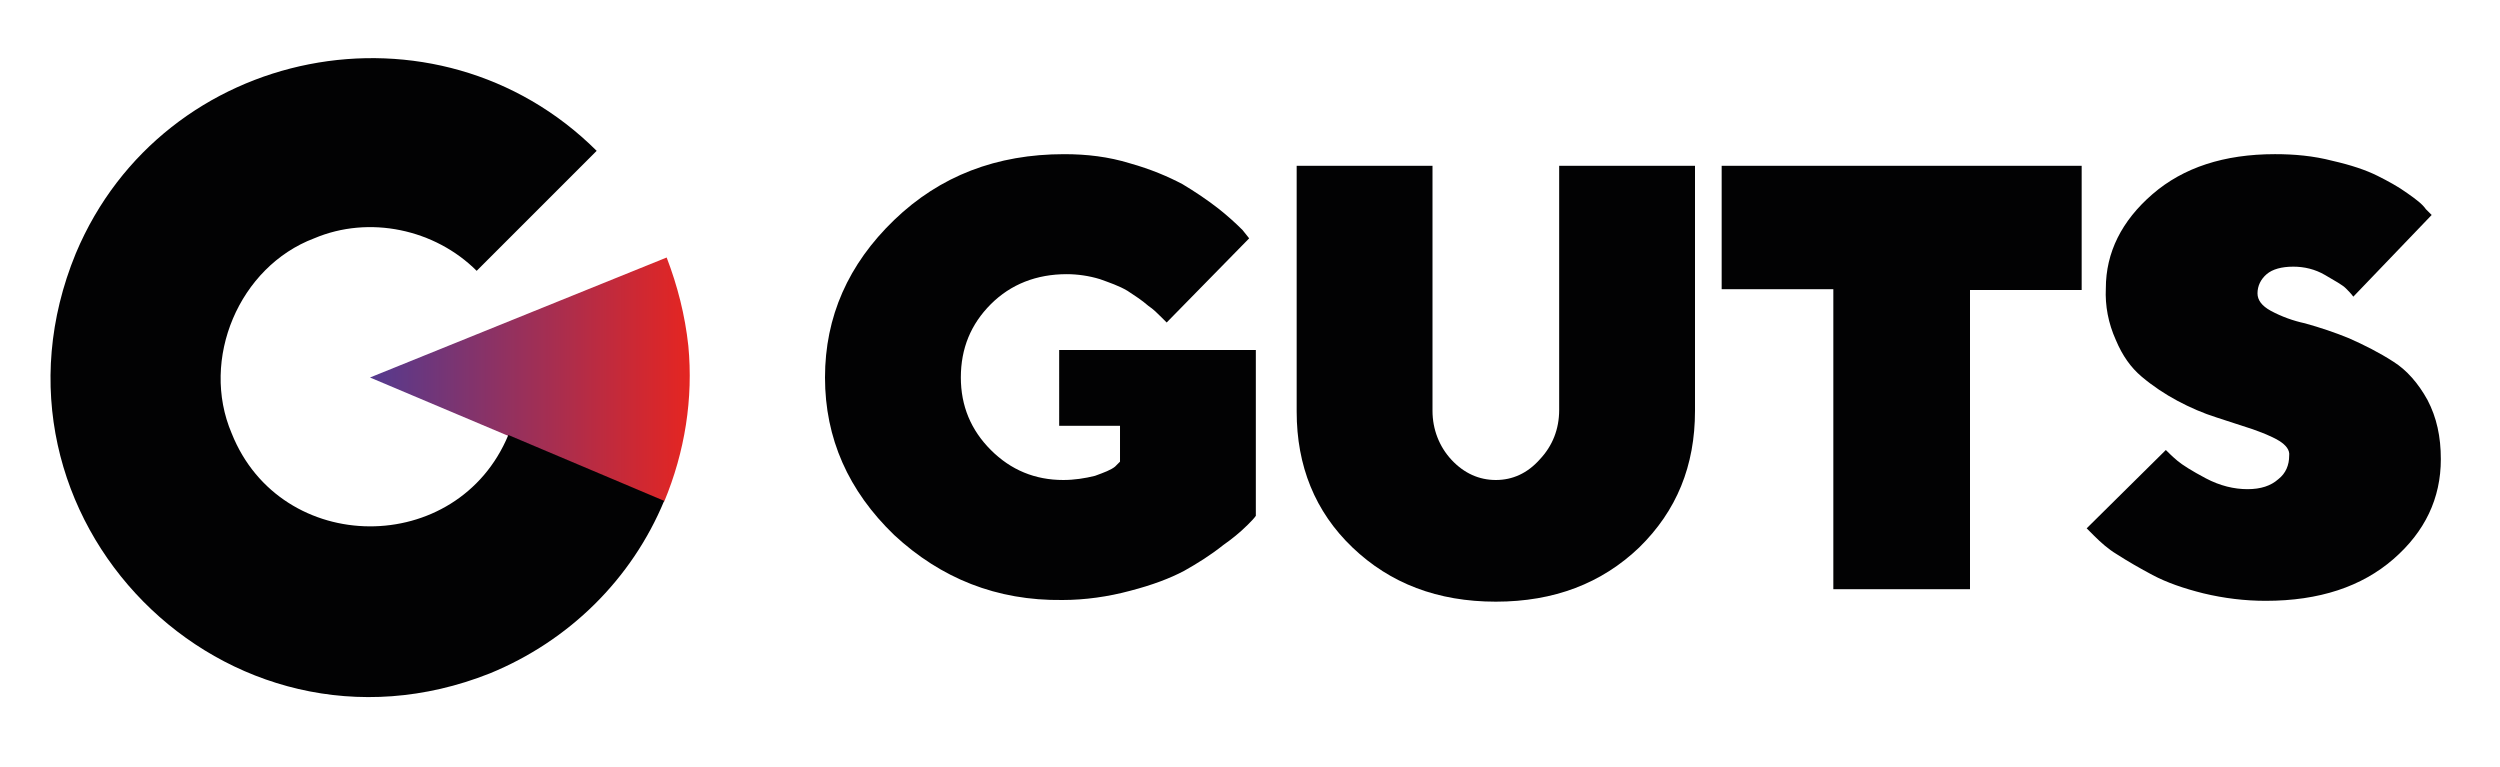 <?xml version="1.0" encoding="UTF-8"?> <svg xmlns="http://www.w3.org/2000/svg" xmlns:xlink="http://www.w3.org/1999/xlink" version="1.1" id="Layer_1" x="0px" y="0px" viewBox="0 0 300 92" style="enable-background:new 0 0 300 92;" xml:space="preserve"> <style type="text/css"> .st0{fill:url(#SVGID_1_);} .st1{fill:#020203;} </style> <linearGradient id="SVGID_1_" gradientUnits="userSpaceOnUse" x1="44.429" y1="48.53" x2="82.754" y2="48.53" gradientTransform="matrix(1 0 0 -1 0 94)"> <stop offset="0" style="stop-color:#543A8F"></stop> <stop offset="1" style="stop-color:#E52521"></stop> </linearGradient> <path class="st0" d="M82.6,41.5c-0.4-3.7-1.3-7.2-2.6-10.6L44.4,45.3l35.3,14.9C82.2,54.2,83.2,47.8,82.6,41.5L82.6,41.5z"></path> <path class="st1" d="M79.7,60.1L61,52.2C54.9,66.9,33.7,66.8,27.8,52c-3.8-8.9,0.9-20,9.9-23.4c6.6-2.8,14.5-1.1,19.5,3.9l14.4-14.4 C52.4-1,19.6,5.4,9.1,30.4c-13,31.6,18,63,49.7,50.4C68.3,76.9,75.8,69.5,79.7,60.1L79.7,60.1z"></path> <path class="st1" d="M107.3,64.2c-5.5-5.3-8.3-11.6-8.3-18.9s2.8-13.6,8.3-18.9c5.5-5.3,12.3-7.9,20.4-7.9c2.7,0,5.3,0.3,7.9,1.1 c2.5,0.7,4.6,1.6,6.3,2.5c1.5,0.9,3,1.9,4.4,3c1,0.8,1.9,1.6,2.8,2.5l0.8,1L140,38.7c-0.1-0.1-0.3-0.3-0.6-0.6c-0.5-0.5-1-1-1.6-1.4 c-0.8-0.7-1.6-1.2-2.5-1.8c-1-0.6-2.2-1-3.3-1.4c-1.3-0.4-2.7-0.6-4-0.6c-3.6,0-6.7,1.2-9.1,3.6c-2.4,2.4-3.6,5.3-3.6,8.8 c0,3.4,1.2,6.3,3.6,8.7c2.4,2.4,5.3,3.6,8.7,3.6c1.3,0,2.6-0.2,3.8-0.5c1.1-0.4,1.9-0.7,2.4-1.1l0.6-0.6v-4.3h-7.3V42h23.6v19.9 c-0.2,0.3-0.6,0.7-1,1.1c-0.9,0.9-1.9,1.7-2.9,2.4c-1.5,1.2-3.1,2.2-4.7,3.1c-1.7,0.9-3.8,1.7-6.5,2.4c-2.6,0.7-5.4,1.1-8.1,1.1 C119.6,72.1,112.9,69.4,107.3,64.2L107.3,64.2z"></path> <path class="st1" d="M184.8,55.1c1.5-1.6,2.3-3.6,2.3-5.9V19.9h16.3v29.4c0,6.6-2.2,12-6.7,16.4c-4.5,4.3-10.2,6.5-17.2,6.5 c-7,0-12.7-2.2-17.2-6.5c-4.5-4.3-6.7-9.8-6.7-16.3V19.9h16.3v29.4c0,2.2,0.8,4.3,2.3,5.9c1.5,1.6,3.3,2.4,5.3,2.4 C181.5,57.6,183.3,56.8,184.8,55.1L184.8,55.1z"></path> <path class="st1" d="M249.8,19.9v14.9h-13.4v35.9H220V34.7h-13.4V19.9H249.8z"></path> <path class="st1" d="M273.5,52.9c-1-0.6-2.1-1-3.2-1.4c-1.3-0.4-2.7-0.9-4.3-1.4c-1.6-0.5-3.2-1.2-4.7-2c-1.5-0.8-3-1.8-4.3-2.9 c-1.3-1.1-2.3-2.5-3.1-4.4c-0.9-2-1.3-4.1-1.2-6.2c0-4.3,1.9-8.1,5.6-11.3c3.7-3.2,8.6-4.8,14.7-4.8c2.3,0,4.6,0.2,6.9,0.8 c2.2,0.5,4,1.1,5.4,1.8c1.2,0.6,2.5,1.3,3.6,2.1c1,0.7,1.8,1.3,2.2,1.9l0.7,0.7l-9.4,9.8c-0.3-0.4-0.6-0.7-0.9-1 c-0.4-0.4-1.3-0.9-2.5-1.6c-1.2-0.7-2.5-1-3.8-1c-1.4,0-2.5,0.3-3.2,0.9c-0.7,0.6-1.1,1.4-1.1,2.3c0,0.8,0.5,1.5,1.6,2.1 c1.3,0.7,2.7,1.2,4.1,1.5c1.8,0.5,3.6,1.1,5.3,1.8c1.8,0.8,3.6,1.7,5.3,2.8c1.6,1,3,2.6,4.1,4.6c1.1,2.1,1.6,4.4,1.6,7.1 c0,4.7-1.9,8.7-5.7,12s-8.9,5-15.3,5c-2.5,0-5-0.3-7.5-0.9c-2.4-0.6-4.4-1.3-6.1-2.2c-1.5-0.8-2.9-1.6-4.3-2.5 c-1-0.6-1.9-1.4-2.7-2.2l-0.9-0.9l9.5-9.4c0.3,0.3,0.8,0.8,1.4,1.3c0.6,0.5,1.7,1.2,3.4,2.1c1.7,0.9,3.4,1.3,5,1.3 c1.6,0,2.8-0.4,3.7-1.2c0.9-0.7,1.3-1.7,1.3-2.8C274.8,54,274.3,53.4,273.5,52.9L273.5,52.9z"></path> </svg> 